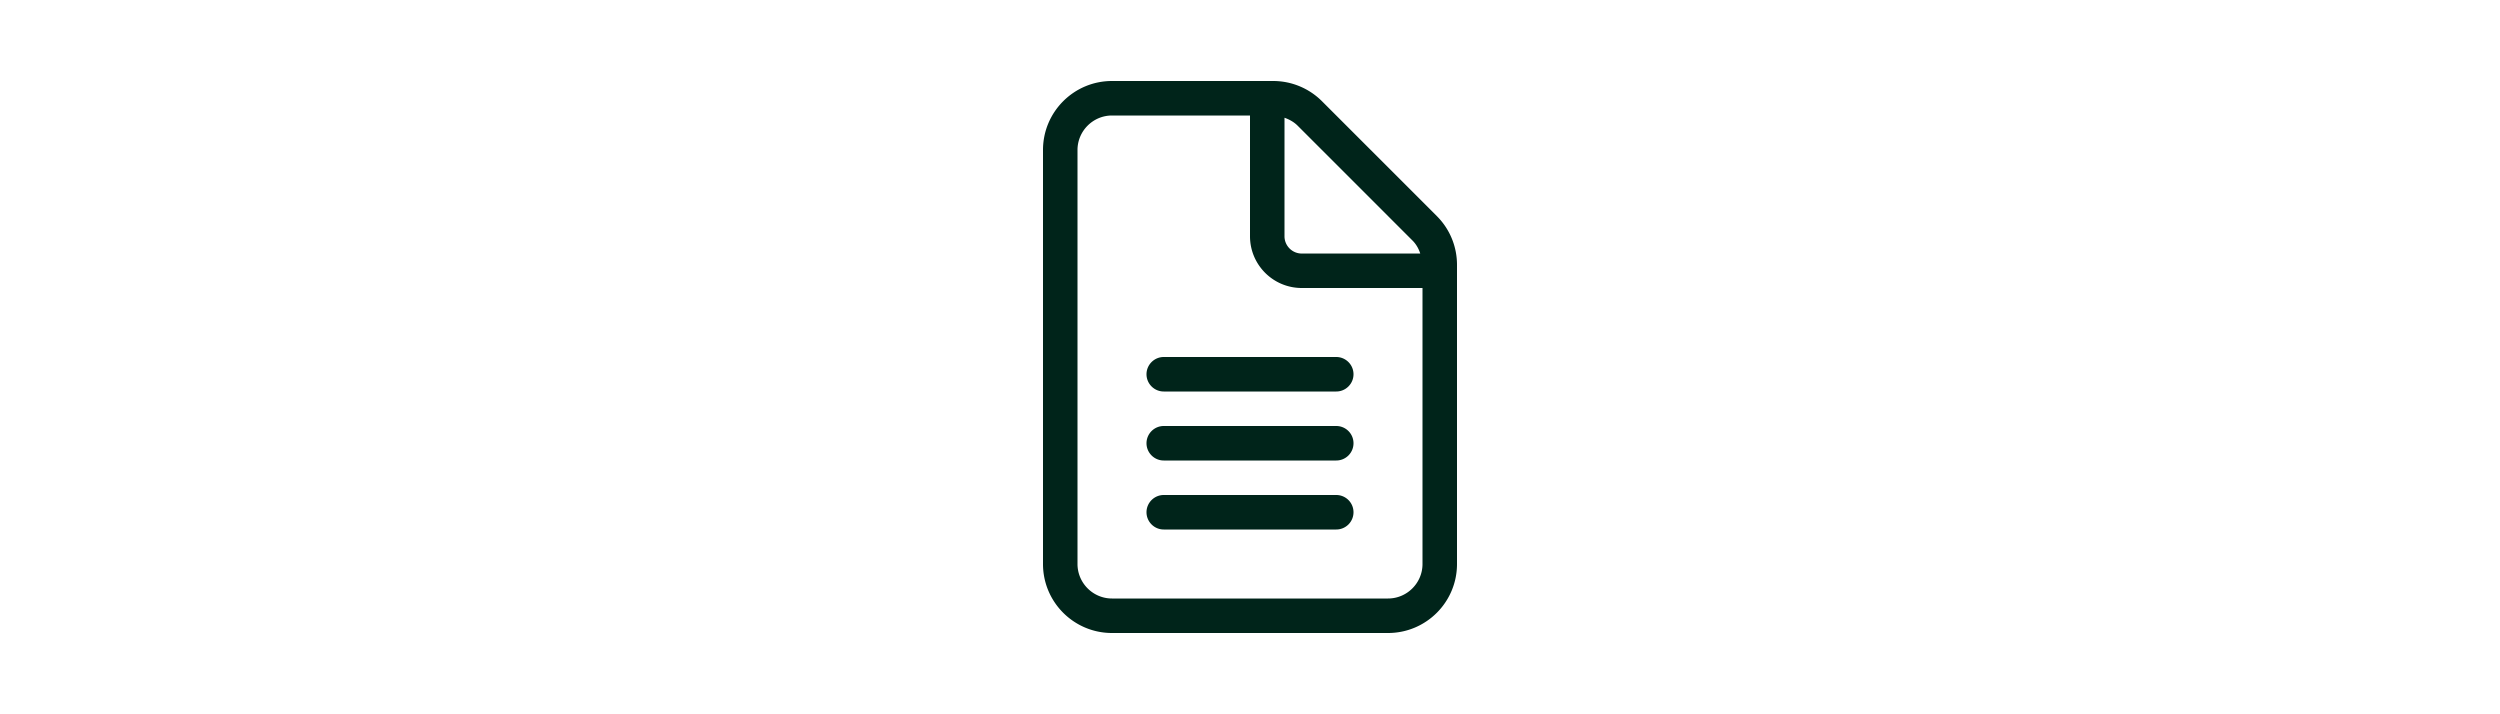 <svg xmlns="http://www.w3.org/2000/svg" viewBox="0 0 600 171.36"><path style="fill:none" d="M0 0h600v171.36H0z"/><path d="M344.84 51.86 317.28 24.3a16.561 16.561 0 0 0-11.72-4.86h-38.68c-9.15 0-16.56 7.41-16.56 16.56v99.36c0 9.15 7.42 16.56 16.56 16.56h66.24c9.15 0 16.56-7.41 16.56-16.56v-71.8c0-4.4-1.73-8.59-4.84-11.7Zm-36.56-23.6c1.16.41 2.24 1 3.14 1.89l27.56 27.56c.9.89 1.5 1.97 1.88 3.14h-28.44c-2.28 0-4.14-1.86-4.14-4.14V28.27Zm33.12 107.1c0 4.56-3.72 8.28-8.28 8.28h-66.24c-4.56 0-8.28-3.72-8.28-8.28V36c0-4.56 3.72-8.28 8.28-8.28H300V56.7c0 6.86 5.56 12.42 12.42 12.42h28.98v66.24Zm-66.24-45.54c0 2.28 1.86 4.14 4.14 4.14h41.4c2.28 0 4.14-1.86 4.14-4.14s-1.86-4.14-4.14-4.14h-41.4c-2.28 0-4.14 1.86-4.14 4.14Zm45.54 12.42h-41.4c-2.28 0-4.14 1.86-4.14 4.14s1.86 4.14 4.14 4.14h41.4c2.29 0 4.14-1.85 4.14-4.14s-1.86-4.14-4.14-4.14Zm0 16.56h-41.4c-2.28 0-4.14 1.86-4.14 4.14s1.86 4.14 4.14 4.14h41.4c2.29 0 4.14-1.85 4.14-4.14s-1.86-4.14-4.14-4.14Z" style="fill:#00241a"/></svg>
